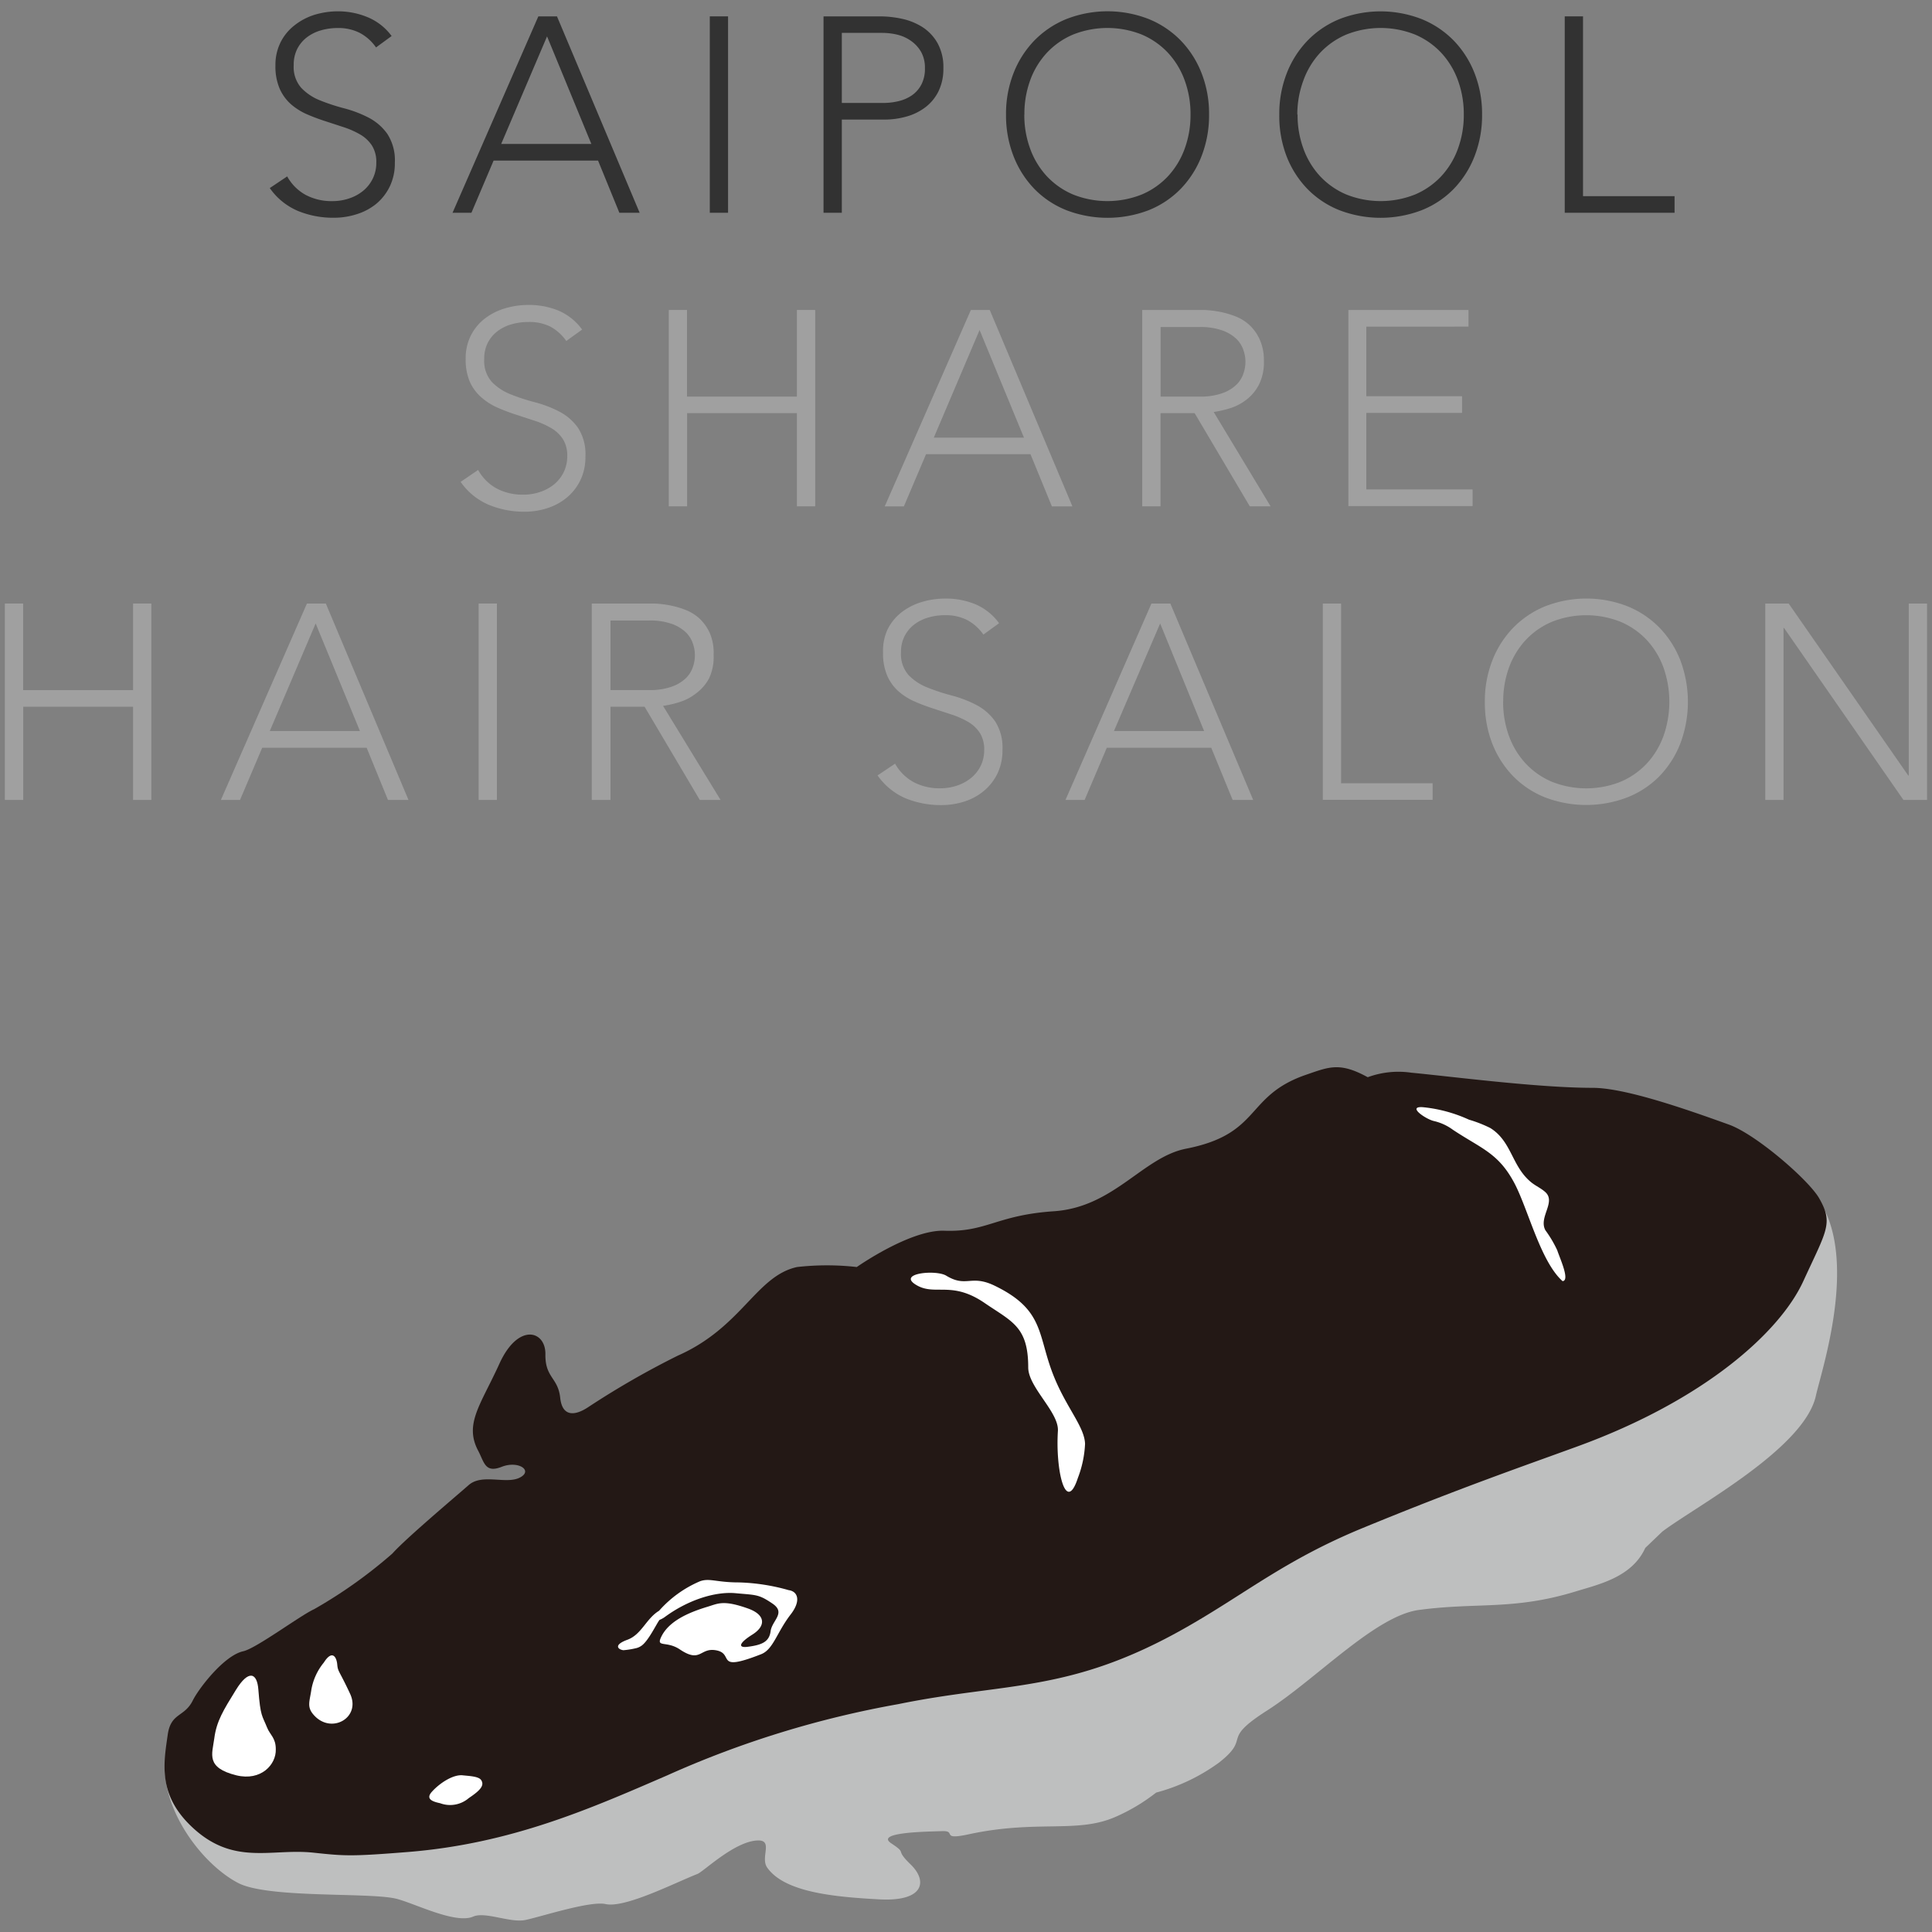 <svg xmlns="http://www.w3.org/2000/svg" viewBox="0 0 222 222"><rect x="0" y="0" width="222" height="222" fill="#808080" stroke="none"/><defs><style>.a{fill:none;}.b{fill:#323232;}.c{fill:#a0a0a0;}.d{fill:#bebfbf;}.e{fill:#231815;}.f{fill:#fff;}</style></defs><title>logo</title><rect class="a" width="222" height="222"/><path class="b" d="M33,20.27a5.39,5.39,0,0,0,2.15,2.14,6.33,6.33,0,0,0,3,.7,6,6,0,0,0,2-.32,5,5,0,0,0,1.61-.89,4.19,4.19,0,0,0,1.08-1.39,4.12,4.12,0,0,0,.4-1.83,3.52,3.52,0,0,0-.49-1.94,4,4,0,0,0-1.32-1.26,9.83,9.83,0,0,0-1.86-.84l-2.14-.7q-1.1-.35-2.14-0.8A7.19,7.19,0,0,1,33.46,12a5.18,5.18,0,0,1-1.32-1.8,6.43,6.43,0,0,1-.49-2.68,5.81,5.81,0,0,1,.59-2.66,5.69,5.69,0,0,1,1.59-1.94A7.11,7.11,0,0,1,36.14,1.7a9.35,9.35,0,0,1,2.74-.4A8.88,8.88,0,0,1,42.3,2,6.51,6.51,0,0,1,45,4.14L43.21,5.45a5.35,5.35,0,0,0-1.87-1.67,5.41,5.41,0,0,0-2.53-.56,6.91,6.91,0,0,0-1.94.27,4.88,4.88,0,0,0-1.61.8,3.94,3.94,0,0,0-1.1,1.32,4,4,0,0,0-.41,1.88,3.63,3.63,0,0,0,.86,2.6,6.06,6.06,0,0,0,2.15,1.44,22.86,22.86,0,0,0,2.8.92,13.62,13.62,0,0,1,2.8,1.07,6.06,6.06,0,0,1,2.15,1.87,5.56,5.56,0,0,1,.86,3.3,6.11,6.11,0,0,1-.57,2.71,6,6,0,0,1-1.54,2A6.68,6.68,0,0,1,41,24.61a8.52,8.52,0,0,1-2.65.41,10.62,10.62,0,0,1-4.11-.78A7.52,7.52,0,0,1,31,21.61Z"/><path class="b" d="M61.86,1.88H64l9.5,22.57H71.17l-2.45-6h-12l-2.55,6H52Zm1,2.3L57.59,16.54H67.95Z"/><path class="b" d="M81.56,1.88h2.1V24.45h-2.1V1.88Z"/><path class="b" d="M94.63,1.88h6.5a12.11,12.11,0,0,1,2.47.27,7.2,7.2,0,0,1,2.36.94,5.28,5.28,0,0,1,1.75,1.83,5.67,5.67,0,0,1,.69,2.92,5.87,5.87,0,0,1-.56,2.65,5.19,5.19,0,0,1-1.5,1.83,6.44,6.44,0,0,1-2.17,1.07,9.29,9.29,0,0,1-2.57.35H96.73V24.45h-2.1V1.88Zm2.1,9.95h4.78a7.41,7.41,0,0,0,1.75-.21,4.52,4.52,0,0,0,1.53-.67,3.47,3.47,0,0,0,1.08-1.23,3.9,3.9,0,0,0,.41-1.88A3.73,3.73,0,0,0,105.86,6a3.89,3.89,0,0,0-1.12-1.26A4.58,4.58,0,0,0,103.17,4a7.35,7.35,0,0,0-1.78-.22H96.73v8Z"/><path class="b" d="M115.6,13.16a12.75,12.75,0,0,1,.86-4.75,11.32,11.32,0,0,1,2.39-3.75,10.86,10.86,0,0,1,3.68-2.47,13,13,0,0,1,9.47,0,10.86,10.86,0,0,1,3.68,2.47,11.29,11.29,0,0,1,2.39,3.75,12.75,12.75,0,0,1,.86,4.75,12.87,12.87,0,0,1-.86,4.77,11.25,11.25,0,0,1-2.39,3.76A10.65,10.65,0,0,1,132,24.15a13.22,13.22,0,0,1-9.47,0,10.65,10.65,0,0,1-3.68-2.45,11.28,11.28,0,0,1-2.39-3.76A12.87,12.87,0,0,1,115.6,13.16Zm2.1,0a11.24,11.24,0,0,0,.67,3.92,9.29,9.29,0,0,0,1.91,3.16,8.84,8.84,0,0,0,3,2.1,10.67,10.67,0,0,0,7.94,0,8.84,8.84,0,0,0,3-2.1,9.29,9.29,0,0,0,1.91-3.16,11.24,11.24,0,0,0,.67-3.92,11.25,11.25,0,0,0-.67-3.92,9.3,9.3,0,0,0-1.91-3.16,8.85,8.85,0,0,0-3-2.1,10.68,10.68,0,0,0-7.94,0,8.85,8.85,0,0,0-3,2.1,9.29,9.29,0,0,0-1.91,3.16A11.25,11.25,0,0,0,117.71,13.16Z"/><path class="b" d="M147,13.16a12.75,12.75,0,0,1,.86-4.75,11.32,11.32,0,0,1,2.39-3.75A10.86,10.86,0,0,1,153.9,2.2a13,13,0,0,1,9.47,0,10.86,10.86,0,0,1,3.68,2.47,11.29,11.29,0,0,1,2.39,3.75,12.75,12.75,0,0,1,.86,4.75,12.87,12.87,0,0,1-.86,4.77,11.25,11.25,0,0,1-2.39,3.76,10.65,10.65,0,0,1-3.68,2.45,13.22,13.22,0,0,1-9.47,0,10.65,10.65,0,0,1-3.68-2.45,11.28,11.28,0,0,1-2.39-3.76A12.87,12.87,0,0,1,147,13.16Zm2.1,0a11.24,11.24,0,0,0,.67,3.92,9.29,9.29,0,0,0,1.91,3.16,8.84,8.84,0,0,0,3,2.1,10.67,10.67,0,0,0,7.94,0,8.84,8.84,0,0,0,3-2.1,9.29,9.29,0,0,0,1.91-3.16,11.24,11.24,0,0,0,.67-3.92,11.25,11.25,0,0,0-.67-3.92,9.3,9.3,0,0,0-1.91-3.16,8.85,8.85,0,0,0-3-2.1,10.68,10.68,0,0,0-7.94,0,8.85,8.85,0,0,0-3,2.1,9.29,9.29,0,0,0-1.91,3.16A11.25,11.25,0,0,0,149.07,13.16Z"/><path class="b" d="M179.8,1.88h2.1V22.54h10.52v1.91H179.8V1.88Z"/><path class="c" d="M54.94,54a5.38,5.38,0,0,0,2.15,2.14,6.32,6.32,0,0,0,3,.7,6,6,0,0,0,2-.32,5.05,5.05,0,0,0,1.61-.89,4.22,4.22,0,0,0,1.08-1.39,4.12,4.12,0,0,0,.4-1.83,3.53,3.53,0,0,0-.49-1.94,4,4,0,0,0-1.32-1.26,9.74,9.74,0,0,0-1.86-.84l-2.14-.7q-1.1-.35-2.13-0.8a7.16,7.16,0,0,1-1.87-1.16A5.17,5.17,0,0,1,54,43.9a6.43,6.43,0,0,1-.49-2.68,5.8,5.8,0,0,1,.59-2.66,5.68,5.68,0,0,1,1.59-1.94A7.08,7.08,0,0,1,58,35.44a9.34,9.34,0,0,1,2.74-.4,8.89,8.89,0,0,1,3.43.65,6.5,6.5,0,0,1,2.72,2.18l-1.82,1.31a5.34,5.34,0,0,0-1.87-1.67A5.4,5.4,0,0,0,60.71,37a6.9,6.9,0,0,0-1.95.27,4.87,4.87,0,0,0-1.61.8,3.92,3.92,0,0,0-1.1,1.32,4,4,0,0,0-.41,1.88,3.64,3.64,0,0,0,.86,2.6,6.08,6.08,0,0,0,2.15,1.43,22.75,22.75,0,0,0,2.81.92,13.58,13.58,0,0,1,2.8,1.07,6,6,0,0,1,2.15,1.86,5.55,5.55,0,0,1,.86,3.3,6.11,6.11,0,0,1-.57,2.71,6,6,0,0,1-1.55,2,6.69,6.69,0,0,1-2.25,1.23,8.55,8.55,0,0,1-2.65.41A10.6,10.6,0,0,1,56.15,58a7.51,7.51,0,0,1-3.22-2.63Z"/><path class="c" d="M76.84,35.62h2.1v9.95H91.57V35.62h2.1V58.18h-2.1V47.47H78.95V58.18h-2.1V35.62Z"/><path class="c" d="M111.56,35.62h2.17l9.5,22.57h-2.36l-2.46-6h-12l-2.55,6h-2.2Zm1,2.3-5.26,12.37h10.36Z"/><path class="c" d="M131.26,35.62h5.93l1.21,0a12.59,12.59,0,0,1,1.66.19,10.27,10.27,0,0,1,1.82.51,5.14,5.14,0,0,1,1.66,1,5.3,5.3,0,0,1,1.21,1.69,5.84,5.84,0,0,1,.48,2.49,5.68,5.68,0,0,1-.56,2.68,5.18,5.18,0,0,1-1.4,1.71,5.9,5.9,0,0,1-1.87,1,12,12,0,0,1-1.94.45L146,58.18h-2.39l-6.34-10.71h-3.92V58.18h-2.1V35.62Zm2.1,9.95h4.46a7.35,7.35,0,0,0,2.69-.41,4.46,4.46,0,0,0,1.61-1,3.23,3.23,0,0,0,.78-1.31,4,4,0,0,0,0-2.55,3.24,3.24,0,0,0-.78-1.31,4.49,4.49,0,0,0-1.61-1,7.37,7.37,0,0,0-2.69-.41h-4.46v8Z"/><path class="c" d="M154.94,35.62h13.8v1.91H157v8h11v1.91H157v8.8h12.21v1.91H154.94V35.62Z"/><path class="c" d="M0.56,69.35h2.1V79.3H15.29V69.35h2.1V91.92h-2.1V81.21H2.67V91.92H0.56V69.35Z"/><path class="c" d="M35.27,69.35h2.17l9.5,22.57H44.58l-2.45-6h-12l-2.55,6h-2.2Zm1,2.29L31,84H41.36Z"/><path class="c" d="M55,69.35h2.1V91.92H55V69.35Z"/><path class="c" d="M68,69.35H74l1.21,0a12.33,12.33,0,0,1,1.66.19,10.17,10.17,0,0,1,1.82.51,5.16,5.16,0,0,1,1.66,1,5.32,5.32,0,0,1,1.21,1.69A5.84,5.84,0,0,1,82,75.28,5.68,5.68,0,0,1,81.45,78,5.21,5.21,0,0,1,80,79.66a5.91,5.91,0,0,1-1.87,1,12.09,12.09,0,0,1-1.94.45L82.8,91.92H80.41L74.07,81.21H70.15V91.92H68V69.35Zm2.1,9.94h4.46a7.35,7.35,0,0,0,2.69-.41,4.44,4.44,0,0,0,1.61-1,3.24,3.24,0,0,0,.78-1.31,4,4,0,0,0,0-2.55,3.25,3.25,0,0,0-.78-1.31,4.47,4.47,0,0,0-1.61-1,7.36,7.36,0,0,0-2.69-.41H70.15v8Z"/><path class="c" d="M102.85,87.75A5.4,5.4,0,0,0,105,89.88a6.33,6.33,0,0,0,3,.7,6,6,0,0,0,2-.32,5,5,0,0,0,1.61-.89A4.21,4.21,0,0,0,112.69,88a4.12,4.12,0,0,0,.4-1.83,3.52,3.52,0,0,0-.49-1.94,4,4,0,0,0-1.32-1.26,9.75,9.75,0,0,0-1.86-.84l-2.14-.7q-1.1-.35-2.13-0.8a7.16,7.16,0,0,1-1.87-1.16,5.19,5.19,0,0,1-1.32-1.8,6.43,6.43,0,0,1-.49-2.68A5.8,5.8,0,0,1,102,72.3a5.69,5.69,0,0,1,1.59-1.94,7.1,7.1,0,0,1,2.31-1.18,9.37,9.37,0,0,1,2.74-.4,8.88,8.88,0,0,1,3.43.65,6.52,6.52,0,0,1,2.73,2.18L113,72.92a5.35,5.35,0,0,0-1.86-1.67,5.42,5.42,0,0,0-2.54-.56,6.88,6.88,0,0,0-1.94.27,4.85,4.85,0,0,0-1.61.8,3.92,3.92,0,0,0-1.1,1.32,4,4,0,0,0-.42,1.88,3.64,3.64,0,0,0,.86,2.6A6.06,6.06,0,0,0,106.57,79a22.61,22.61,0,0,0,2.8.92A13.59,13.59,0,0,1,112.18,81a6.06,6.06,0,0,1,2.15,1.86,5.56,5.56,0,0,1,.86,3.3,6.12,6.12,0,0,1-.57,2.71,6,6,0,0,1-1.55,2,6.68,6.68,0,0,1-2.25,1.23,8.54,8.54,0,0,1-2.65.41,10.61,10.61,0,0,1-4.11-.78,7.52,7.52,0,0,1-3.22-2.63Z"/><path class="c" d="M132.31,69.35h2.17L144,91.92h-2.36l-2.46-6h-12l-2.55,6h-2.2Zm1,2.29L128,84h10.36Z"/><path class="c" d="M152,69.35h2.1V90h10.52v1.91H152V69.35Z"/><path class="c" d="M170.62,80.64a12.75,12.75,0,0,1,.86-4.75,11.32,11.32,0,0,1,2.39-3.75,10.84,10.84,0,0,1,3.68-2.47,13,13,0,0,1,9.47,0,10.84,10.84,0,0,1,3.68,2.47,11.29,11.29,0,0,1,2.39,3.75,13.58,13.58,0,0,1,0,9.52,11.25,11.25,0,0,1-2.39,3.76A10.66,10.66,0,0,1,187,91.62a13.22,13.22,0,0,1-9.47,0,10.66,10.66,0,0,1-3.68-2.45,11.28,11.28,0,0,1-2.39-3.76A12.87,12.87,0,0,1,170.62,80.64Zm2.1,0a11.26,11.26,0,0,0,.67,3.92,9.31,9.31,0,0,0,1.91,3.16,8.86,8.86,0,0,0,3,2.1,10.67,10.67,0,0,0,7.94,0,8.86,8.86,0,0,0,3-2.1,9.31,9.31,0,0,0,1.91-3.16,11.82,11.82,0,0,0,0-7.84,9.31,9.31,0,0,0-1.91-3.16,8.84,8.84,0,0,0-3-2.1,10.67,10.67,0,0,0-7.94,0,8.84,8.84,0,0,0-3,2.1,9.31,9.31,0,0,0-1.91,3.16A11.26,11.26,0,0,0,172.73,80.64Z"/><path class="c" d="M202.82,69.35h2.71l13.74,19.76h0.06V69.35h2.1V91.92h-2.71L205,72.16h-0.06V91.92h-2.1V69.35Z"/><path class="d" d="M191,176c3.7-2.82,16.33-9.52,17.66-15.63,0.66-3,5.48-17.22-.61-23.67-4.34-4.6-3.81-.44-4.83-2.62-1.48-3.17,3.81,4.69-1.81,1.53s-9.58,12.94-24.53,17.22c-6.47,1.86-13.67,4.06-25.43,6.92-9.31,2.27-15.25,1.81-23.09,2.69-10,1.12-23.21,8.35-32,12.34a113,113,0,0,1-26.29,9C60.8,185.86,51,188,40.78,194.2c-5.58,3.41-6.1,3.87-8.83,6.33-3.65,3.28-13.55-3.48-13,3.25,0.42,5.44,4.81,10.72,8.42,12.59,3.39,1.76,14.66,1.07,18,1.77,2,0.42,6.89,3,9,2.09,1.39-.61,4.25.75,6,0.39s7.42-2.22,9.21-1.83c2.23,0.49,7.83-2.38,10.56-3.46,0.71-.28,4.14-3.63,6.77-3.84,2.07-.17.41,1.89,1.24,3.1,2,2.86,7.72,3.38,12.89,3.66s5.56-2.11,3.61-4-0.3-1.15-2.24-2.44,4.19-1.34,5.87-1.4-0.25,1.07,3,.37c7.89-1.71,12.47-.07,16.88-2a21.52,21.52,0,0,0,4.69-2.8,21.73,21.73,0,0,0,7.23-3.45c3.81-3,0-2.47,5.55-6C151.27,192.91,158,185.71,163,185c6.75-.91,10.91.06,18.05-2.13,2.68-.82,6.48-1.64,8-5"/><path class="e" d="M162.17,123.26C166.8,123.7,176.75,125,183,125c3.71,0,10.6,2.4,15.68,4.23,3.14,1.14,9.17,6.38,10.36,8.47,1.64,2.87.86,3.66-1.83,9.52s-11.37,13.68-26,19c-6.33,2.31-13.45,4.76-24.63,9.36-8.87,3.65-13.4,7.5-20.25,11.4-13.37,7.62-20.6,6.27-33.13,8.84a113.08,113.08,0,0,0-26.55,8.19c-8.72,3.77-17.88,7.85-29.81,8.8-6.52.52-7.21,0.46-10.87,0.07-4.88-.51-9.24,1.6-14.08-3.11-3.75-3.65-3.08-7.19-2.62-10.42,0.36-2.58,1.91-2,2.88-3.95,0.69-1.39,3.6-5.18,5.8-5.66,1.48-.32,6.55-4.11,8.14-4.83a54.74,54.74,0,0,0,9-6.4c1.52-1.71,7.2-6.49,8.76-7.86s4.28-.06,5.87-0.86-0.15-2-2.08-1.24-2-.56-2.7-1.86c-1.62-3.08.3-5.27,2.45-10s5.32-3.81,5.28-1.08,1.45,2.66,1.7,5,1.84,2,3.22,1.08a97.53,97.53,0,0,1,10.28-5.91c7.39-3.26,9-9.16,13.72-10.19a30.56,30.56,0,0,1,6.86,0s6.14-4.32,10.07-4.17c4.84,0.18,6-1.8,12.6-2.24C128,138.7,131.3,133,136.25,132c8.75-1.7,6.76-6.07,13.82-8.5,2.65-.91,3.87-1.49,7.09.28A10.24,10.24,0,0,1,162.17,123.26Z"/><path class="f" d="M31.69,201c0-1.32-.66-1.64-1-2.49-0.57-1.42-.76-1.24-1-4.33-0.14-2-1.13-2.35-2.58,0s-2.23,3.59-2.49,5.59c-0.24,1.8-1,3.35,2.55,4.23C30,204.68,31.75,202.76,31.69,201Z"/><path class="f" d="M36,197c2,2.37,5.52.4,4.23-2.37s-1.4-2.5-1.48-3.38-0.59-1.71-1.54-.21a6.73,6.73,0,0,0-1.43,3.1C35.59,195.47,35.24,196.11,36,197Z"/><path class="f" d="M49.65,205.86c0.91-1,2.46-2,3.55-1.86,0.77,0.08,1.79.12,2.08,0.53,0.43,0.63-.11,1.21-1.41,2.08a3.29,3.29,0,0,1-3.3.59C49.6,207,48.89,206.68,49.65,205.86Z"/><path class="f" d="M90.63,182.72a23.18,23.18,0,0,0-5.73-.89c-2.6,0-3.36-.53-4.47-0.13a13.12,13.12,0,0,0-4.7,3.39c-1.49.9-2,2.73-3.64,3.33s-1.07,1.12-.46,1.2a9.39,9.39,0,0,0,1.4-.22,1.73,1.73,0,0,0,.63-0.26c0.81-.5,1.78-2.57,2.12-3a3.12,3.12,0,0,0,.55-0.29c2.69-2,5.85-3,8.21-2.78s2.63,0.11,4.22,1.19-0.05,1.94-.21,3.17-1,1.59-2.65,1.8c-1.13.14-1-.43,0.56-1.41s1.54-2.27-.53-3c-2.83-1-3.41-.56-4.64-0.19-2.32.7-4.5,1.71-5.33,3.5-0.57,1.21.64,0.38,2.16,1.4,2.43,1.63,2.28-.24,4.16.1,2.18,0.39-.26,2.58,5.18.45,1.38-.54,1.79-2.46,3.34-4.5C92.1,183.95,91.67,182.86,90.63,182.72Z"/><path class="f" d="M105.42,147.73c2.11,1.15,4-.56,7.73,2,3.14,2.15,5,2.7,5,7.4,0,2.28,3.54,5.14,3.41,7.29-0.29,4.53.91,9.64,2.29,5.42a12.46,12.46,0,0,0,.83-3.93c-0.06-1.93-2.07-4.07-3.52-7.6-2-4.83-1-7.73-6.86-10.57-2.74-1.33-3.24.25-5.56-1.15C107.55,145.85,102.84,146.32,105.42,147.73Z"/><path class="f" d="M168.8,128.66a16.63,16.63,0,0,0-5.14-1.42c-2.17-.24.17,1.38,1.13,1.58a5.93,5.93,0,0,1,2.16,1c3.3,2.19,5.23,2.66,7.08,6.16,1.57,3,3,9,5.52,11.23,0.89-.06-0.34-2.69-0.61-3.54a13.4,13.4,0,0,0-1.36-2.3c-0.82-1.49,1.24-3.23,0-4.38-0.48-.44-1.08-0.7-1.59-1.1-2.3-1.84-2.24-4.71-4.74-6.27A14.55,14.55,0,0,0,168.8,128.66Z"/></svg>